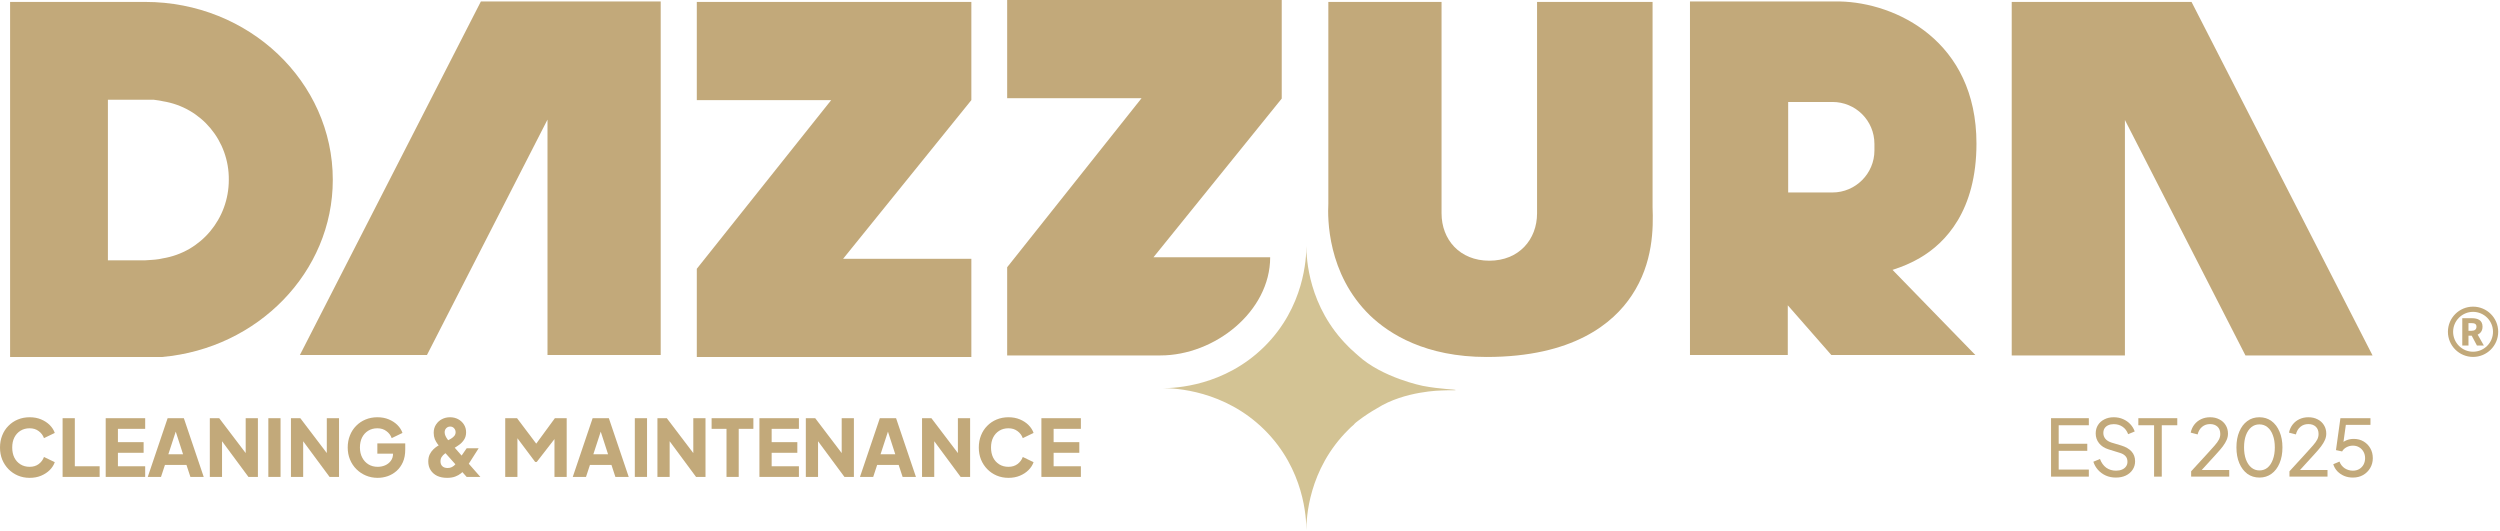<svg width="179" height="38" viewBox="0 0 179 38" fill="none" xmlns="http://www.w3.org/2000/svg">
<g clip-path="url(#clip0_141_108)">
<path d="M2.122 34.214C1.821 34.214 1.54 34.16 1.281 34.05C1.025 33.941 0.801 33.789 0.609 33.593C0.418 33.398 0.267 33.168 0.158 32.905C0.053 32.642 0 32.354 0 32.042C0 31.73 0.053 31.442 0.158 31.178C0.263 30.911 0.412 30.682 0.604 30.49C0.796 30.294 1.019 30.144 1.275 30.038C1.535 29.93 1.817 29.875 2.122 29.875C2.426 29.875 2.699 29.926 2.94 30.027C3.184 30.129 3.391 30.264 3.561 30.434C3.73 30.603 3.85 30.791 3.922 30.998L3.149 31.37C3.077 31.167 2.951 31 2.771 30.868C2.594 30.733 2.377 30.665 2.122 30.665C1.873 30.665 1.655 30.723 1.467 30.84C1.279 30.956 1.132 31.118 1.027 31.325C0.925 31.528 0.875 31.767 0.875 32.042C0.875 32.316 0.925 32.557 1.027 32.764C1.132 32.971 1.279 33.133 1.467 33.249C1.655 33.366 1.873 33.424 2.122 33.424C2.377 33.424 2.594 33.358 2.771 33.227C2.951 33.091 3.077 32.922 3.149 32.719L3.922 33.091C3.85 33.298 3.73 33.486 3.561 33.656C3.391 33.825 3.184 33.96 2.94 34.062C2.699 34.163 2.426 34.214 2.122 34.214Z" fill="#C2A97A"/>
<path d="M4.482 34.147V29.943H5.357V33.385H7.134V34.147H4.482Z" fill="#C2A97A"/>
<path d="M7.568 34.147V29.943H10.395V30.705H8.443V31.658H10.283V32.42H8.443V33.385H10.395V34.147H7.568Z" fill="#C2A97A"/>
<path d="M10.58 34.147L12.002 29.943H13.164L14.586 34.147H13.633L13.351 33.289H11.81L11.528 34.147H10.58ZM12.053 32.527H13.108L12.465 30.541H12.702L12.053 32.527Z" fill="#C2A97A"/>
<path d="M15.023 34.147V29.943H15.695L17.952 32.916L17.591 33.001V29.943H18.466V34.147H17.788L15.571 31.15L15.898 31.066V34.147H15.023Z" fill="#C2A97A"/>
<path d="M19.213 34.147V29.943H20.087V34.147H19.213Z" fill="#C2A97A"/>
<path d="M20.832 34.147V29.943H21.503L23.761 32.916L23.399 33.001V29.943H24.274V34.147H23.597L21.379 31.15L21.707 31.066V34.147H20.832Z" fill="#C2A97A"/>
<path d="M27.041 34.214C26.74 34.214 26.459 34.16 26.2 34.05C25.94 33.941 25.713 33.789 25.517 33.593C25.322 33.398 25.169 33.168 25.06 32.905C24.951 32.642 24.896 32.354 24.896 32.042C24.896 31.73 24.949 31.442 25.055 31.178C25.16 30.911 25.308 30.682 25.5 30.49C25.692 30.294 25.916 30.144 26.172 30.038C26.431 29.93 26.713 29.875 27.018 29.875C27.323 29.875 27.596 29.926 27.836 30.027C28.081 30.129 28.288 30.264 28.457 30.434C28.626 30.603 28.747 30.791 28.818 30.998L28.045 31.37C27.974 31.167 27.848 31 27.667 30.868C27.49 30.733 27.274 30.665 27.018 30.665C26.77 30.665 26.552 30.723 26.364 30.84C26.175 30.956 26.029 31.118 25.923 31.325C25.822 31.528 25.771 31.767 25.771 32.042C25.771 32.316 25.826 32.557 25.935 32.764C26.044 32.971 26.192 33.133 26.381 33.249C26.572 33.366 26.792 33.424 27.041 33.424C27.233 33.424 27.411 33.389 27.577 33.317C27.746 33.242 27.881 33.135 27.983 32.995C28.088 32.856 28.141 32.689 28.141 32.493V32.143L28.542 32.482H27.018V31.748H29.015V32.194C29.015 32.536 28.959 32.836 28.846 33.091C28.733 33.343 28.581 33.554 28.389 33.723C28.201 33.889 27.989 34.013 27.752 34.096C27.518 34.175 27.281 34.214 27.041 34.214Z" fill="#C2A97A"/>
<path d="M32.013 34.214C31.742 34.214 31.505 34.167 31.302 34.073C31.102 33.975 30.946 33.838 30.833 33.661C30.72 33.484 30.664 33.279 30.664 33.046C30.664 32.85 30.698 32.681 30.766 32.538C30.837 32.395 30.924 32.275 31.025 32.177C31.127 32.079 31.226 32 31.324 31.94C31.426 31.876 31.509 31.827 31.573 31.794L31.968 31.59C32.092 31.526 32.203 31.464 32.3 31.404C32.398 31.344 32.475 31.278 32.532 31.207C32.592 31.131 32.622 31.045 32.622 30.947C32.622 30.834 32.584 30.738 32.509 30.659C32.438 30.58 32.346 30.541 32.233 30.541C32.123 30.541 32.029 30.58 31.951 30.659C31.875 30.735 31.838 30.832 31.838 30.953C31.838 31.043 31.858 31.131 31.9 31.218C31.941 31.305 31.988 31.384 32.041 31.455C32.097 31.526 32.148 31.588 32.193 31.641L34.394 34.147H33.412L31.601 32.115C31.514 32.017 31.428 31.914 31.341 31.805C31.258 31.696 31.189 31.575 31.132 31.444C31.08 31.308 31.053 31.158 31.053 30.992C31.053 30.763 31.108 30.565 31.217 30.4C31.326 30.23 31.469 30.101 31.646 30.01C31.823 29.92 32.014 29.875 32.221 29.875C32.44 29.875 32.635 29.922 32.808 30.016C32.981 30.11 33.119 30.238 33.22 30.4C33.322 30.561 33.373 30.746 33.373 30.953C33.373 31.16 33.324 31.336 33.226 31.483C33.132 31.626 33.017 31.747 32.882 31.844C32.746 31.942 32.618 32.025 32.498 32.093L32.086 32.33C32.011 32.371 31.93 32.424 31.843 32.487C31.757 32.551 31.683 32.629 31.623 32.719C31.567 32.805 31.539 32.911 31.539 33.035C31.539 33.181 31.584 33.298 31.674 33.385C31.764 33.468 31.889 33.509 32.046 33.509C32.144 33.509 32.231 33.494 32.306 33.464C32.381 33.43 32.447 33.39 32.504 33.345C32.56 33.296 32.607 33.245 32.645 33.193C32.686 33.14 32.722 33.093 32.752 33.052L33.412 32.098H34.27L33.508 33.294C33.452 33.385 33.382 33.484 33.299 33.593C33.22 33.699 33.122 33.798 33.006 33.892C32.889 33.987 32.75 34.064 32.588 34.124C32.426 34.184 32.234 34.214 32.013 34.214Z" fill="#C2A97A"/>
<path d="M36.174 34.147V29.943H37.02L38.595 32.031H38.2L39.729 29.943H40.575V34.147H39.7V30.908L40.05 30.987L38.431 33.075H38.318L36.755 30.987L37.048 30.908V34.147H36.174Z" fill="#C2A97A"/>
<path d="M41.01 34.147L42.432 29.943H43.594L45.016 34.147H44.062L43.78 33.289H42.24L41.958 34.147H41.01ZM42.483 32.527H43.538L42.894 30.541H43.131L42.483 32.527Z" fill="#C2A97A"/>
<path d="M45.453 34.147V29.943H46.328V34.147H45.453Z" fill="#C2A97A"/>
<path d="M47.072 34.147V29.943H47.744L50.001 32.916L49.64 33.001V29.943H50.514V34.147H49.837L47.62 31.15L47.947 31.066V34.147H47.072Z" fill="#C2A97A"/>
<path d="M52.018 34.147V30.705H50.951V29.943H53.942V30.705H52.892V34.147H52.018Z" fill="#C2A97A"/>
<path d="M54.375 34.147V29.943H57.202V30.705H55.25V31.658H57.089V32.42H55.25V33.385H57.202V34.147H54.375Z" fill="#C2A97A"/>
<path d="M57.697 34.147V29.943H58.369L60.626 32.916L60.265 33.001V29.943H61.139V34.147H60.462L58.245 31.15L58.572 31.066V34.147H57.697Z" fill="#C2A97A"/>
<path d="M61.574 34.147L62.996 29.943H64.159L65.581 34.147H64.627L64.345 33.289H62.804L62.522 34.147H61.574ZM63.047 32.527H64.102L63.459 30.541H63.696L63.047 32.527Z" fill="#C2A97A"/>
<path d="M66.018 34.147V29.943H66.689L68.946 32.916L68.585 33.001V29.943H69.46V34.147H68.782L66.565 31.15L66.892 31.066V34.147H66.018Z" fill="#C2A97A"/>
<path d="M72.204 34.214C71.903 34.214 71.622 34.16 71.363 34.05C71.107 33.941 70.883 33.789 70.691 33.593C70.499 33.398 70.349 33.168 70.24 32.905C70.135 32.642 70.082 32.354 70.082 32.042C70.082 31.73 70.135 31.442 70.24 31.178C70.345 30.911 70.494 30.682 70.686 30.49C70.878 30.294 71.101 30.144 71.357 30.038C71.617 29.93 71.899 29.875 72.204 29.875C72.508 29.875 72.781 29.926 73.022 30.027C73.266 30.129 73.473 30.264 73.642 30.434C73.812 30.603 73.932 30.791 74.004 30.998L73.231 31.37C73.159 31.167 73.033 31 72.853 30.868C72.676 30.733 72.46 30.665 72.204 30.665C71.955 30.665 71.737 30.723 71.549 30.84C71.361 30.956 71.214 31.118 71.109 31.325C71.007 31.528 70.957 31.767 70.957 32.042C70.957 32.316 71.007 32.557 71.109 32.764C71.214 32.971 71.361 33.133 71.549 33.249C71.737 33.366 71.955 33.424 72.204 33.424C72.46 33.424 72.676 33.358 72.853 33.227C73.033 33.091 73.159 32.922 73.231 32.719L74.004 33.091C73.932 33.298 73.812 33.486 73.642 33.656C73.473 33.825 73.266 33.96 73.022 34.062C72.781 34.163 72.508 34.214 72.204 34.214Z" fill="#C2A97A"/>
<path d="M74.564 34.147V29.943H77.391V30.705H75.439V31.658H77.279V32.42H75.439V33.385H77.391V34.147H74.564Z" fill="#C2A97A"/>
<path d="M101.863 27.627C103.158 27.875 104.234 27.875 104.234 27.93C104.234 27.958 103.737 27.93 103.214 27.958C103.214 27.958 100.567 27.985 98.609 29.226C98.168 29.474 97.699 29.777 97.231 30.136C97.12 30.219 97.01 30.301 96.927 30.412C96.789 30.522 96.679 30.632 96.541 30.77C93.674 33.61 93.536 37.112 93.536 37.966C93.536 37.112 93.398 33.61 90.531 30.77C87.663 27.93 84.106 27.792 83.279 27.792C84.134 27.792 87.663 27.654 90.531 24.814C93.398 21.975 93.536 18.473 93.536 17.618C93.536 18.473 93.674 21.975 96.541 24.814C96.651 24.925 96.789 25.063 96.927 25.173C96.927 25.173 97.065 25.311 97.231 25.449C98.968 27.048 101.863 27.627 101.863 27.627Z" fill="#D3C394"/>
<path d="M10.4 0.138H0.723V25.559H11.614C18.451 24.952 23.828 19.493 23.828 12.876C23.828 5.845 17.817 0.138 10.4 0.138ZM11.641 18.501C11.558 18.528 11.476 18.528 11.365 18.556C11.034 18.611 10.704 18.611 10.4 18.639H7.726V7.141H10.731C10.814 7.141 10.897 7.141 11.007 7.141C11.145 7.169 11.255 7.169 11.393 7.196C11.503 7.224 11.586 7.224 11.669 7.251C14.426 7.693 16.411 10.091 16.383 12.876C16.383 15.661 14.398 18.059 11.641 18.501Z" fill="#C2A97A"/>
<path d="M116.836 21.148C115.512 23.16 112.617 25.559 106.441 25.559C102.085 25.559 99.493 23.932 98.087 22.581C95.026 19.604 95.054 15.606 95.109 14.585V0.138H103.215V15.275C103.215 17.15 104.511 18.666 106.634 18.666C108.757 18.666 110.053 17.15 110.053 15.275V0.138H118.324V14.834C118.38 16.322 118.38 18.831 116.836 21.148Z" fill="#C2A97A"/>
<path d="M47.307 0.105V25.416H39.201V8.239H39.367L30.571 25.416H21.473L34.431 0.105H47.307Z" fill="#C2A97A"/>
<path d="M144.039 0.138V25.449H152.144V8.272H151.98L160.774 25.449H169.874L156.914 0.138H144.039Z" fill="#C2A97A"/>
<path d="M69.549 7.169L60.368 18.528H69.549V25.559H49.891V19.245L59.513 7.169H49.891V0.138H69.549V7.169Z" fill="#C2A97A"/>
<path d="M91.772 7.058L82.59 18.418H90.945C90.945 22.305 86.974 25.449 83.087 25.449H72.113V19.135L81.736 7.031H72.113V0H91.772V7.058Z" fill="#C2A97A"/>
<path d="M137.463 18.468C139.31 17.393 141.515 15.077 141.515 10.279C141.515 2.918 135.726 0.188 131.727 0.105H121.002V25.416H128.005V21.859L131.121 25.416H141.433L135.505 19.323C136.194 19.102 136.856 18.826 137.463 18.468ZM134.209 10.775C134.209 12.43 132.858 13.781 131.203 13.781H128.033V7.301H131.203C132.858 7.301 134.209 8.625 134.209 10.307V10.775Z" fill="#C2A97A"/>
<path d="M177.071 22.329C177.858 22.329 178.499 22.969 178.499 23.756C178.499 24.543 177.858 25.183 177.071 25.183C176.284 25.183 175.643 24.543 175.643 23.756C175.643 22.969 176.284 22.329 177.071 22.329ZM177.071 21.956C176.078 21.956 175.271 22.762 175.271 23.756C175.271 24.75 176.078 25.556 177.071 25.556C178.064 25.556 178.871 24.75 178.871 23.756C178.871 22.762 178.064 21.956 177.071 21.956Z" fill="#C2A97A"/>
<path d="M176.299 22.784H176.994C177.408 22.784 177.75 22.928 177.75 23.393C177.75 23.843 177.408 24.036 176.994 24.036H176.743V24.739H176.299V22.784ZM176.958 23.685C177.19 23.685 177.315 23.585 177.315 23.393C177.315 23.2 177.19 23.135 176.958 23.135H176.743V23.685H176.958ZM177.219 23.636L177.843 24.739H177.348L176.912 23.919L177.219 23.636Z" fill="#C2A97A"/>
<path d="M146.855 34.127V29.942H149.56V30.448H147.402V31.773H149.449V32.279H147.402V33.621H149.56V34.127H146.855Z" fill="#C2A97A"/>
<path d="M151.496 34.194C151.232 34.194 150.991 34.146 150.771 34.048C150.551 33.947 150.365 33.81 150.213 33.638C150.061 33.466 149.951 33.273 149.885 33.06L150.358 32.863C150.459 33.133 150.607 33.341 150.805 33.487C151.006 33.629 151.239 33.7 151.507 33.7C151.671 33.7 151.813 33.674 151.937 33.621C152.059 33.569 152.154 33.496 152.22 33.402C152.291 33.305 152.326 33.193 152.326 33.065C152.326 32.889 152.276 32.751 152.176 32.65C152.079 32.545 151.937 32.466 151.747 32.414L150.983 32.178C150.681 32.084 150.451 31.936 150.292 31.734C150.132 31.532 150.052 31.3 150.052 31.038C150.052 30.809 150.106 30.609 150.213 30.437C150.324 30.261 150.478 30.124 150.671 30.027C150.867 29.926 151.09 29.875 151.34 29.875C151.588 29.875 151.813 29.92 152.014 30.01C152.219 30.1 152.391 30.221 152.533 30.375C152.674 30.525 152.778 30.697 152.845 30.892L152.376 31.088C152.287 30.852 152.154 30.674 151.975 30.555C151.797 30.431 151.587 30.369 151.345 30.369C151.197 30.369 151.064 30.395 150.949 30.448C150.837 30.497 150.751 30.57 150.687 30.667C150.628 30.761 150.599 30.873 150.599 31.004C150.599 31.157 150.646 31.294 150.742 31.414C150.84 31.534 150.987 31.626 151.184 31.689L151.88 31.897C152.207 31.998 152.455 32.142 152.622 32.33C152.789 32.517 152.873 32.749 152.873 33.026C152.873 33.254 152.813 33.457 152.694 33.633C152.579 33.809 152.417 33.947 152.21 34.048C152.005 34.146 151.767 34.194 151.496 34.194Z" fill="#C2A97A"/>
<path d="M154.232 34.127V30.448H153.105V29.942H155.893V30.448H154.783V34.127H154.232Z" fill="#C2A97A"/>
<path d="M156.886 34.127V33.745L158.036 32.492C158.262 32.249 158.441 32.049 158.576 31.891C158.713 31.734 158.813 31.594 158.877 31.47C158.939 31.347 158.972 31.216 158.972 31.077C158.972 30.849 158.904 30.673 158.771 30.549C158.637 30.425 158.46 30.364 158.242 30.364C158.018 30.364 157.829 30.429 157.673 30.56C157.517 30.688 157.409 30.869 157.349 31.105L156.854 30.976C156.901 30.751 156.991 30.557 157.121 30.392C157.251 30.227 157.413 30.1 157.605 30.01C157.799 29.92 158.011 29.875 158.242 29.875C158.494 29.875 158.716 29.926 158.904 30.027C159.098 30.124 159.249 30.261 159.356 30.437C159.467 30.613 159.523 30.817 159.523 31.049C159.523 31.202 159.492 31.352 159.429 31.498C159.366 31.644 159.273 31.8 159.15 31.965C159.028 32.125 158.868 32.313 158.671 32.526L157.645 33.65H159.613V34.127H156.886Z" fill="#C2A97A"/>
<path d="M161.779 34.194C161.448 34.194 161.158 34.104 160.909 33.925C160.664 33.741 160.472 33.489 160.335 33.166C160.197 32.841 160.129 32.462 160.129 32.032C160.129 31.601 160.197 31.225 160.335 30.903C160.472 30.577 160.664 30.324 160.909 30.145C161.154 29.965 161.443 29.875 161.772 29.875C162.104 29.875 162.391 29.965 162.637 30.145C162.883 30.324 163.074 30.577 163.211 30.903C163.352 31.225 163.423 31.601 163.423 32.032C163.423 32.462 163.355 32.841 163.216 33.166C163.079 33.492 162.887 33.745 162.637 33.925C162.391 34.104 162.106 34.194 161.779 34.194ZM161.779 33.683C162.002 33.683 162.194 33.616 162.359 33.481C162.522 33.343 162.648 33.15 162.737 32.903C162.831 32.655 162.877 32.365 162.877 32.032C162.877 31.699 162.831 31.408 162.737 31.161C162.648 30.914 162.52 30.723 162.353 30.588C162.189 30.453 161.996 30.386 161.772 30.386C161.55 30.386 161.357 30.453 161.193 30.588C161.03 30.723 160.901 30.914 160.809 31.161C160.719 31.408 160.674 31.699 160.674 32.032C160.674 32.361 160.719 32.65 160.809 32.897C160.901 33.144 161.03 33.337 161.193 33.475C161.36 33.614 161.555 33.683 161.779 33.683Z" fill="#C2A97A"/>
<path d="M163.925 34.127V33.745L165.073 32.492C165.299 32.249 165.48 32.049 165.613 31.891C165.751 31.734 165.85 31.594 165.914 31.47C165.978 31.347 166.009 31.216 166.009 31.077C166.009 30.849 165.943 30.673 165.808 30.549C165.674 30.425 165.497 30.364 165.279 30.364C165.055 30.364 164.866 30.429 164.71 30.56C164.554 30.688 164.446 30.869 164.386 31.105L163.891 30.976C163.939 30.751 164.028 30.557 164.158 30.392C164.288 30.227 164.45 30.1 164.642 30.01C164.837 29.92 165.048 29.875 165.279 29.875C165.531 29.875 165.753 29.926 165.943 30.027C166.135 30.124 166.286 30.261 166.393 30.437C166.504 30.613 166.561 30.817 166.561 31.049C166.561 31.202 166.529 31.352 166.466 31.498C166.403 31.644 166.31 31.8 166.187 31.965C166.065 32.125 165.905 32.313 165.708 32.526L164.682 33.65H166.65V34.127H163.925Z" fill="#C2A97A"/>
<path d="M168.465 34.194C168.249 34.194 168.047 34.157 167.857 34.082C167.667 34.003 167.503 33.893 167.362 33.751C167.223 33.605 167.123 33.434 167.061 33.239L167.506 33.048C167.584 33.254 167.711 33.415 167.886 33.532C168.063 33.644 168.258 33.7 168.465 33.7C168.636 33.7 168.787 33.663 168.917 33.588C169.05 33.509 169.155 33.402 169.229 33.267C169.303 33.129 169.341 32.975 169.341 32.807C169.341 32.631 169.301 32.475 169.224 32.341C169.149 32.206 169.046 32.101 168.917 32.026C168.787 31.948 168.638 31.908 168.471 31.908C168.3 31.908 168.144 31.948 168.002 32.026C167.861 32.105 167.759 32.204 167.696 32.324L167.256 32.228L167.574 29.942H169.725V30.42H167.78L167.992 30.206L167.746 31.981L167.556 31.869C167.679 31.712 167.822 31.599 167.986 31.532C168.153 31.461 168.334 31.425 168.526 31.425C168.798 31.425 169.035 31.487 169.24 31.611C169.445 31.734 169.604 31.899 169.719 32.105C169.835 32.311 169.893 32.545 169.893 32.807C169.893 33.069 169.829 33.305 169.703 33.515C169.579 33.724 169.411 33.891 169.195 34.014C168.984 34.134 168.741 34.194 168.465 34.194Z" fill="#C2A97A"/>
</g>
<defs>
<clipPath id="clip0_141_108">
<rect width="178.871" height="38" fill="white"/>
</clipPath>
</defs>
</svg>
